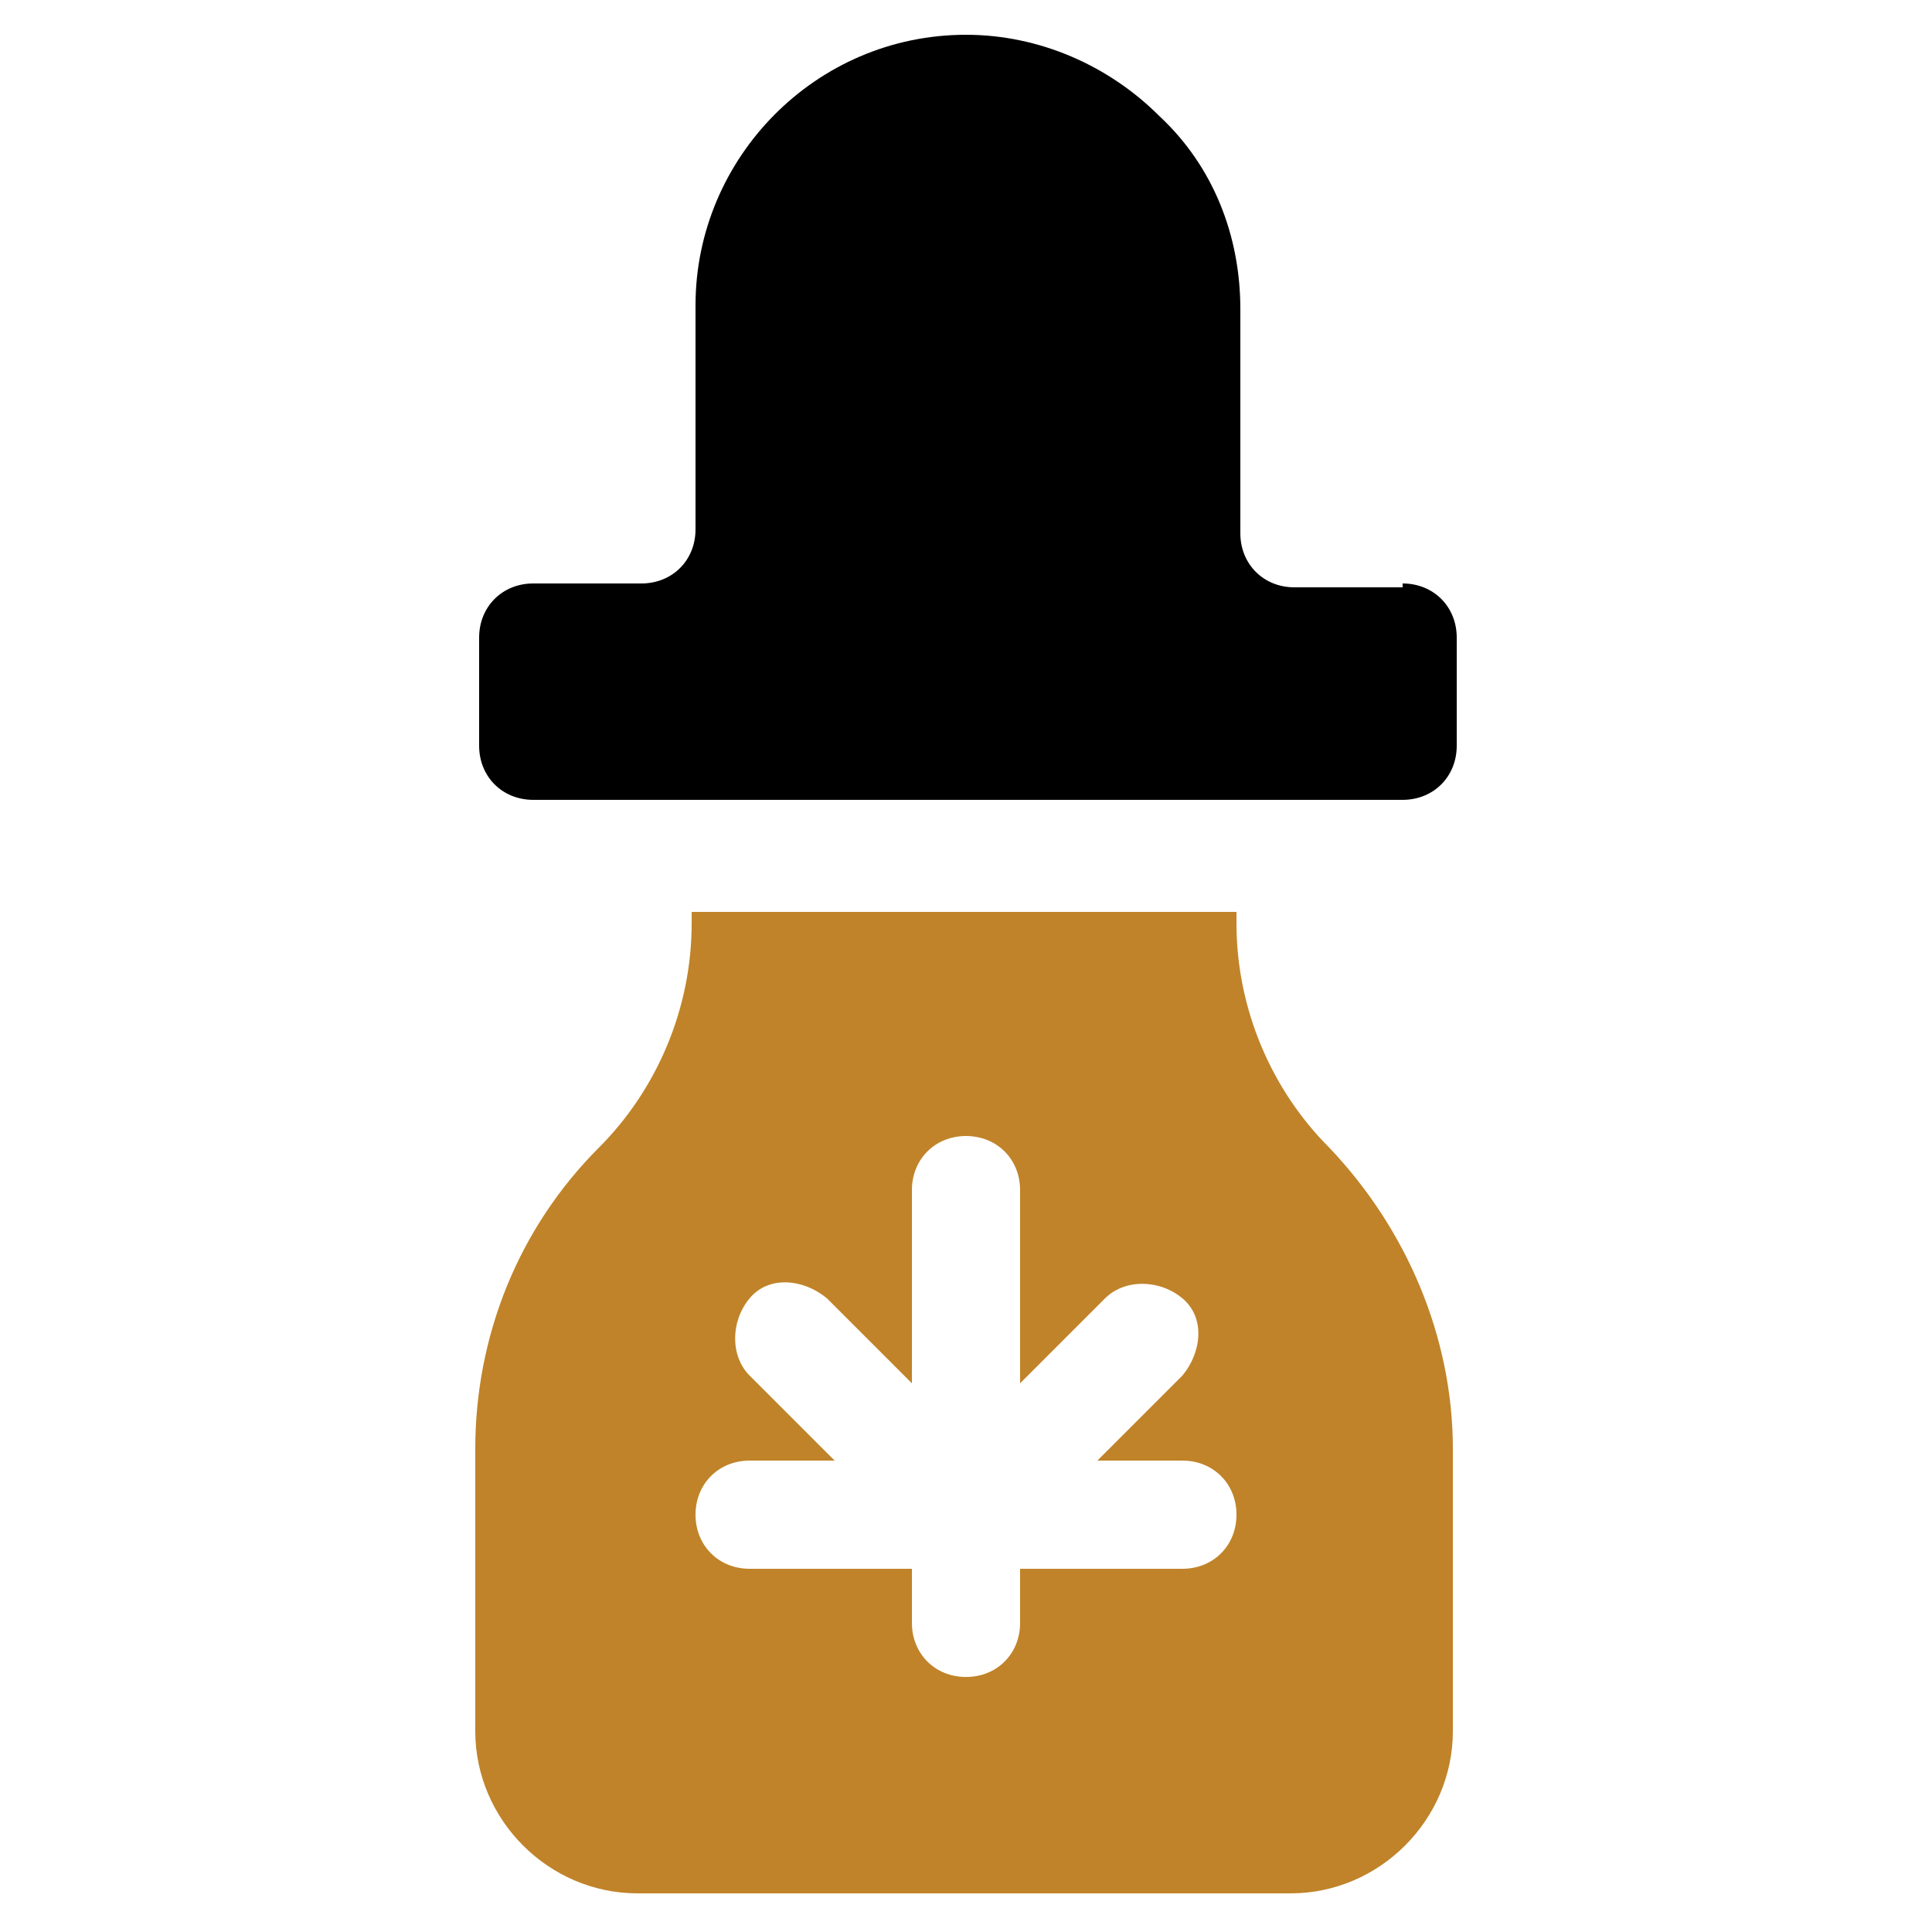 <?xml version="1.0" encoding="UTF-8"?>
<svg xmlns="http://www.w3.org/2000/svg" version="1.1" viewBox="0 0 50 50">
  <defs>
    <style>
      .st0 {
        fill: #c08329;
      }

      .st1 {
        display: none;
      }
    </style>
  </defs>
  <g id="Capa_1" class="st1">
    <g>
      <path class="st0" d="M44.8,27.8c0,0-.1,0-.2,0h-1.1v14h1.3c0,0,0,0,.1,0,2.3,0,4.2-1.9,4.2-4.2v-5.7c0-2.3-1.9-4.2-4.3-4.2h0Z"></path>
      <path class="st0" d="M25.3,29.2l-7.1.5,9.6,11,8,.6-10.6-12.1Z"></path>
      <path class="st0" d="M28.8,29l11.1,12.6h.7c0,0,0-13.5,0-13.5l-11.8.8Z"></path>
      <path class="st0" d="M14.7,30l-7.3.5,8.2,9.4,8.2.6-9.2-10.5Z"></path>
      <path class="st0" d="M3.9,30.8c-1.8.5-3,2.2-3,4.1s1.7,4.1,3.9,4.2l6.8.5-7.7-8.8Z"></path>
    </g>
    <path d="M44.9,25c-.8,0-1.4-.6-1.4-1.4s-.6-1.4-1.4-1.4h-17c-3.9,0-7-3.2-7-7.1s3.2-7.1,7.1-7.1,4.9,1.4,6.1,3.5c.7-.5,1.5-.7,2.4-.7,1.8,0,3.4,1.2,4,2.8h1.7c3.9,0,7.1,3.2,7.1,7.1v2.8c0,.8-.6,1.4-1.4,1.4h0Z"></path>
  </g>
  <g id="Layer_2" class="st1">
    <path class="st0" d="M44.8,31.9c-.1,0-2.8-1.3-6.2-2.1,1.8-2.3,2.9-4.8,4.6-8.7l1.4-3.1c.2-.5.1-1.1-.3-1.5-.4-.4-1-.5-1.5-.3l-7.4,3.4c-1.3.6-2.5,1.3-3.6,2.1,0-.3,0-.6,0-.9,0-6.7-2.3-11.9-5.6-18.5-.5-.9-2-.9-2.5,0-3.3,6.6-5.6,11.8-5.6,18.5s0,.6,0,.9c-1.1-.8-2.3-1.5-3.6-2.1l-7.4-3.4c-.5-.2-1.1-.1-1.5.3-.4.4-.5,1-.3,1.5l1.4,3.1c1.7,3.9,2.9,6.5,4.6,8.7-3.4.8-6,2.1-6.2,2.1-.5.2-.8.7-.8,1.2s.3,1,.8,1.2c.2.1,5.5,2.6,10.8,2.9-2,3.2-3,6.2-3.1,6.3-.2.5,0,1,.3,1.4.4.4.9.5,1.4.3.2,0,5.2-1.8,9-5.1v-9.8c0-.8.6-1.4,1.4-1.4s1.4.6,1.4,1.4v9.8c3.8,3.3,8.8,5,9,5.1.4.2,1,0,1.4-.3.4-.4.5-.9.3-1.4,0-.2-1.1-3.2-3.1-6.3,5.3-.2,10.5-2.7,10.8-2.9.5-.2.8-.7.8-1.2s-.3-1-.8-1.2Z"></path>
    <path d="M26.4,40.2v6.9c0,.8-.6,1.4-1.4,1.4s-1.4-.6-1.4-1.4v-6.9c.8-.7,1.1-1,1.4-1.2.3.3.5.6,1.4,1.2Z"></path>
  </g>
  <g id="Layer_3" class="st1">
    <g>
      <path class="st0" d="M26.1,26.4v2.3h-2.3v-2.3h2.3Z"></path>
      <path class="st0" d="M26.1,30.9v6.8h-2.3v-6.8h2.3Z"></path>
      <path class="st0" d="M18.2,46.7h13.5c1.9,0,3.4-1.5,3.4-3.4v-24.8c0-1.9-1.5-3.4-3.4-3.4h-1.1s0-1.1,0-1.1c0-1.9-1.5-3.4-3.4-3.4h-4.5c-1.9,0-3.4,1.5-3.4,3.4v1.1h-1.1c-1.9,0-3.4,1.5-3.4,3.4v24.8c0,1.9,1.5,3.4,3.4,3.4h0ZM21.9,19.9l2.3-2.3c.2-.2.5-.3.8-.3s.6.1.8.3l2.3,2.3c.4.4.4,1.2,0,1.6s-1.2.4-1.6,0l-1.5-1.5-1.5,1.5c-.4.4-1.2.4-1.6,0s-.4-1.2,0-1.6h0ZM21.6,25.2c0-.6.5-1.1,1.1-1.1h4.5c.6,0,1.1.5,1.1,1.1v13.5c0,.6-.5,1.1-1.1,1.1h-4.5c-.6,0-1.1-.5-1.1-1.1v-13.5Z"></path>
    </g>
    <path d="M28.4,8.3v-4.1c0-.6-.5-1.1-1.1-1.1h-4.5c-.6,0-1.1.5-1.1,1.1v4.1h6.8Z"></path>
  </g>
  <g id="Layer_4">
    <path class="st0" d="M32,23.9v-.3h-14.1v.3c0,2.2-.9,4.3-2.4,5.8-2.1,2.1-3.2,4.9-3.2,7.8v7.3c0,2.3,1.9,4.2,4.2,4.2h16.9c2.3,0,4.2-1.9,4.2-4.2v-7.3c0-2.9-1.2-5.7-3.2-7.8-1.5-1.5-2.4-3.6-2.4-5.8h0ZM30.6,40.6h-4.2v1.4c0,.8-.6,1.4-1.4,1.4s-1.4-.6-1.4-1.4v-1.4h-4.2c-.8,0-1.4-.6-1.4-1.4s.6-1.4,1.4-1.4h2.2l-2.2-2.2c-.5-.5-.5-1.4,0-2s1.4-.5,2,0l2.2,2.2v-5c0-.8.6-1.4,1.4-1.4s1.4.6,1.4,1.4v5l2.2-2.2c.5-.5,1.4-.5,2,0s.5,1.4,0,2l-2.2,2.2h2.2c.8,0,1.4.6,1.4,1.4s-.6,1.4-1.4,1.4Z"></path>
    <path d="M36.3,15.2h-2.8c-.8,0-1.4-.6-1.4-1.4v-5.8c0-1.9-.7-3.7-2.1-5-1.3-1.3-3.1-2.1-5-2.1-3.9,0-7,3.2-7,7v5.8c0,.8-.6,1.4-1.4,1.4h-2.8c-.8,0-1.4.6-1.4,1.4v2.8c0,.8.6,1.4,1.4,1.4h22.5c.8,0,1.4-.6,1.4-1.4v-2.8c0-.8-.6-1.4-1.4-1.4Z"></path>
  </g>
</svg>
